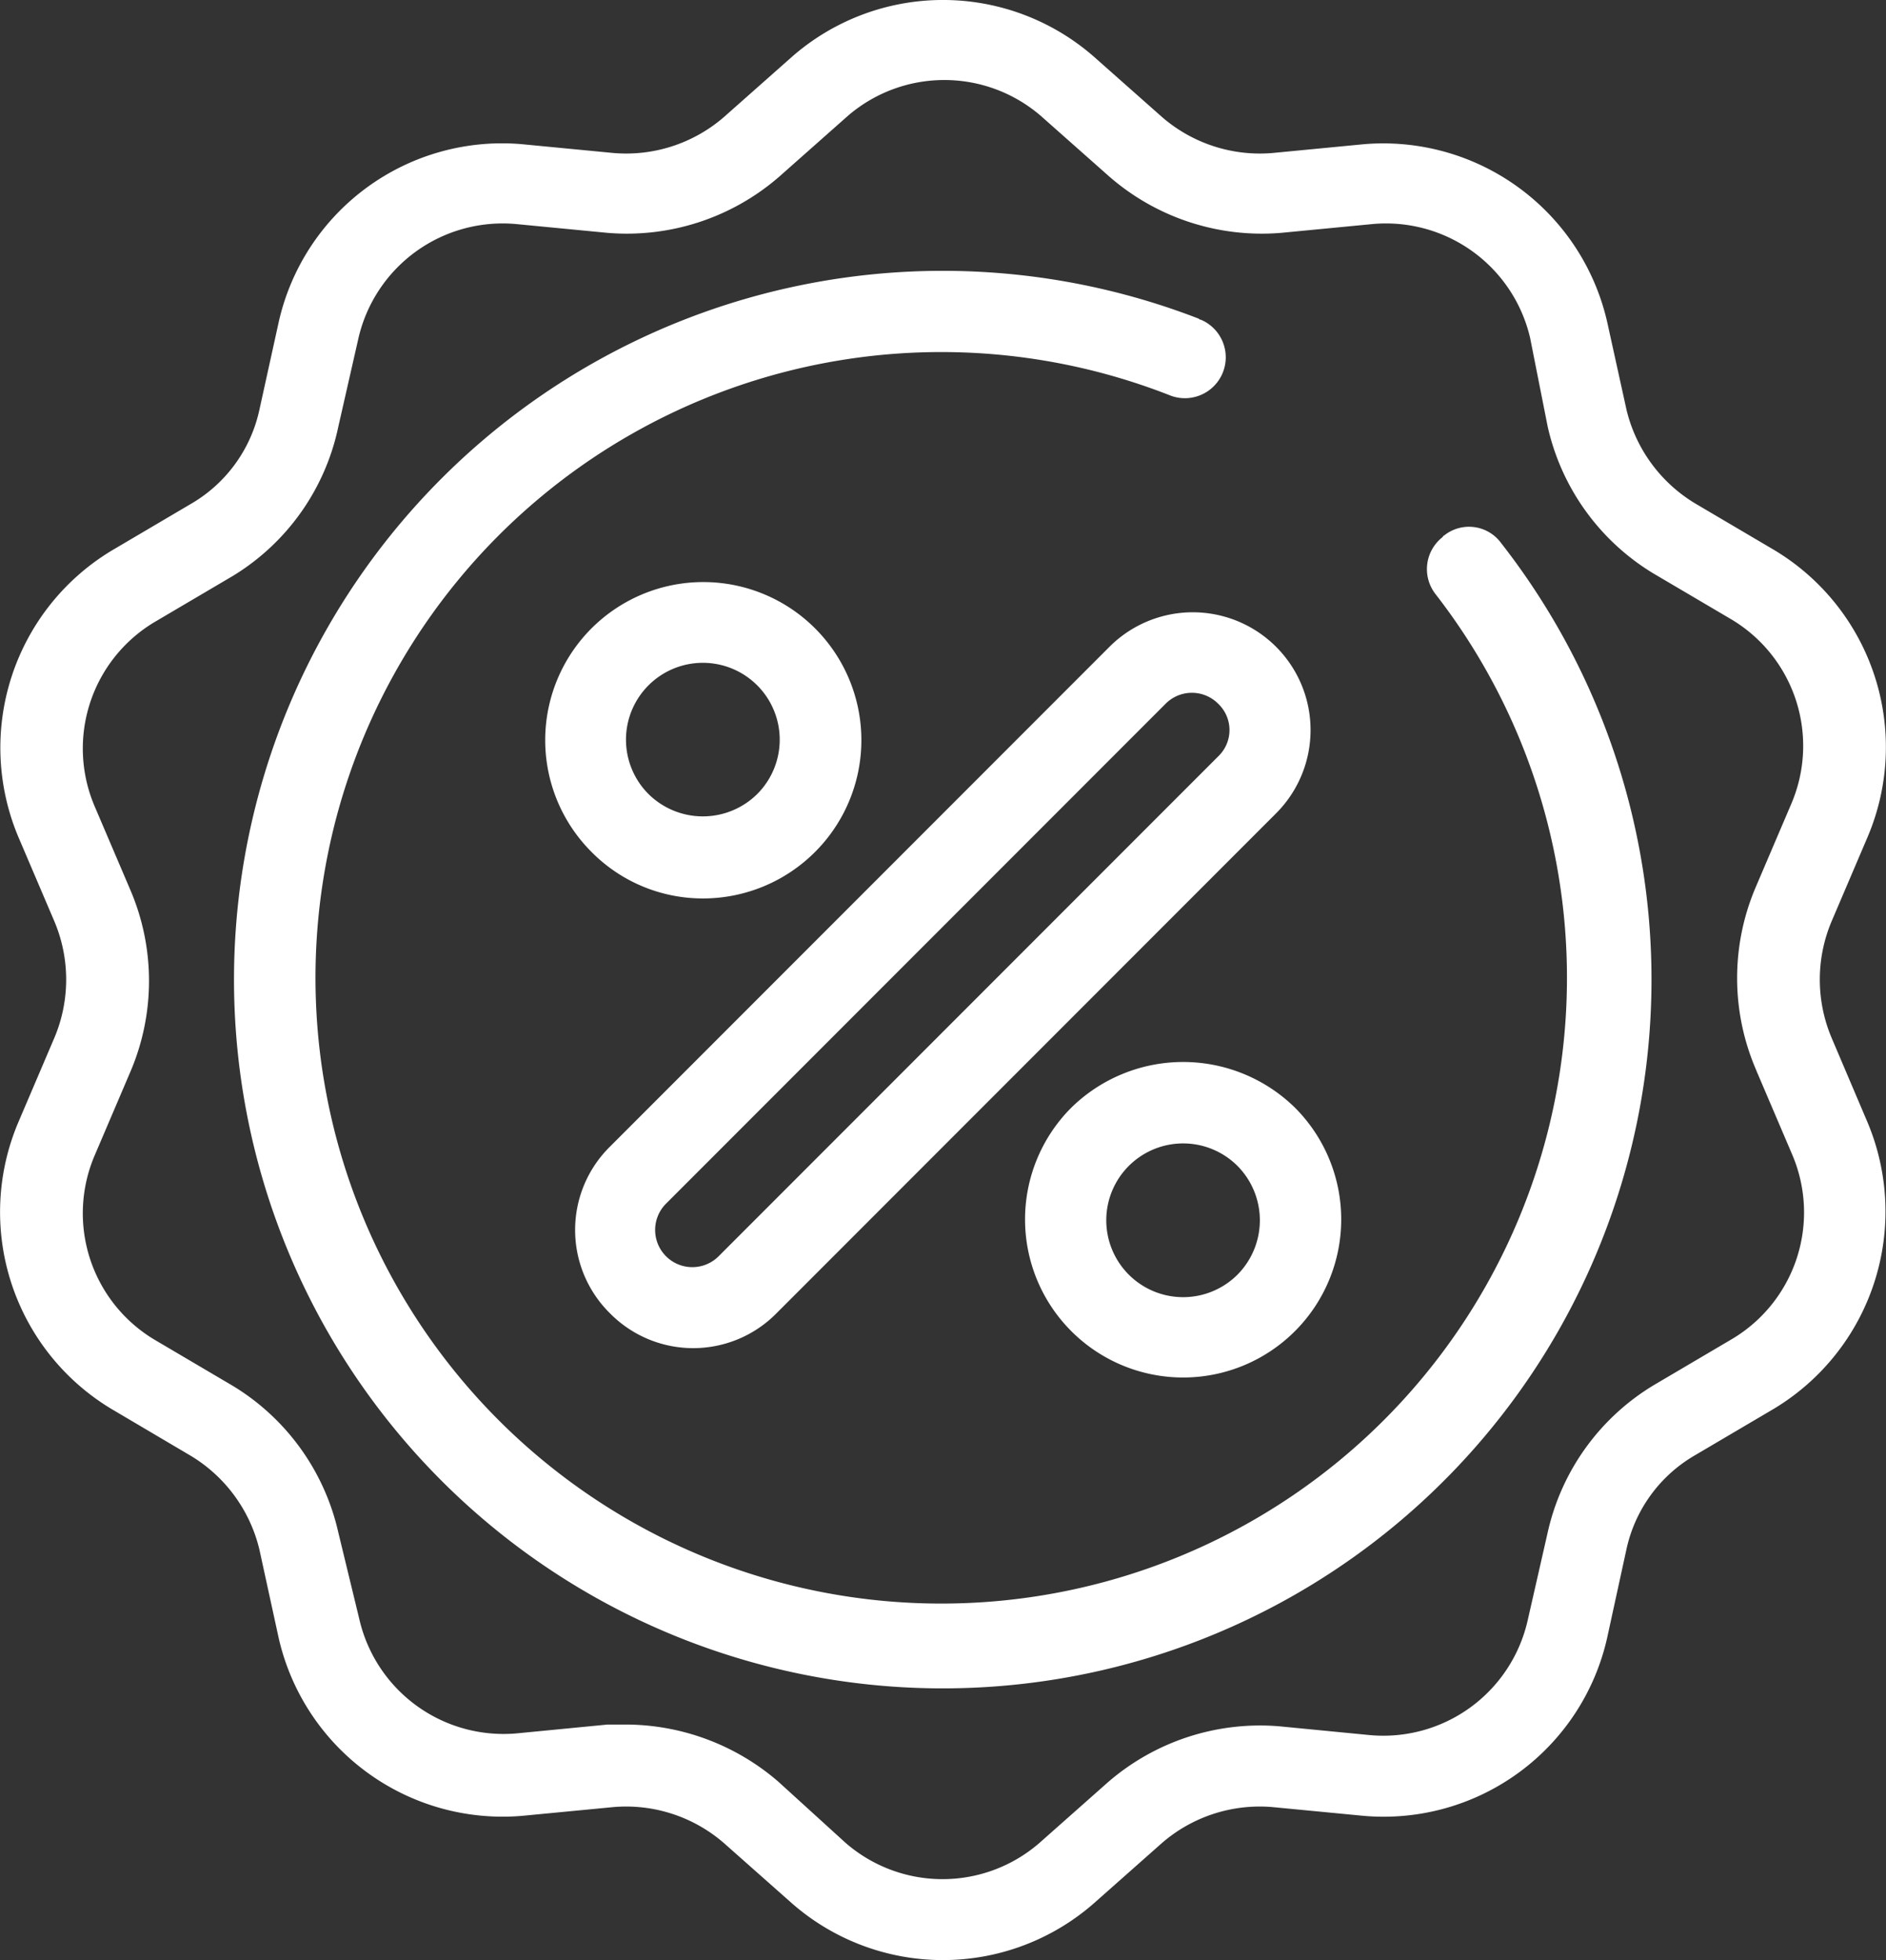 <svg xmlns="http://www.w3.org/2000/svg" width="127" height="132" viewBox="0 0 127 132">
  <rect x="0" y="0" width="127" height="132" fill="#333333" stroke="none"/>
  <defs>
    <style>
      .cls-1 {
        fill: #fff;
        fill-rule: evenodd;
      }
    </style>
  </defs>
  <path id="sal.svg" class="cls-1" d="M423.139,297.168a2.734,2.734,0,0,0-.472,3.839h0A42.136,42.136,0,1,1,404.726,287.6a2.752,2.752,0,0,0,2.124-5.078,0.117,0.117,0,0,1-.117-0.059,47.726,47.726,0,1,0,20.36,15.118,2.68,2.68,0,0,0-3.836-.532A0.223,0.223,0,0,0,423.139,297.168Zm26.2,33.72a10.079,10.079,0,0,1,0-7.854l2.42-5.669a15.474,15.474,0,0,0-6.257-19.311l-5.311-3.13a10.118,10.118,0,0,1-4.662-6.319l-1.3-5.905a15.468,15.468,0,0,0-16.406-11.988l-6.138.591a10.055,10.055,0,0,1-7.436-2.422l-4.6-4.074a15.43,15.43,0,0,0-20.3,0l-4.6,4.074a10.055,10.055,0,0,1-7.436,2.422l-6.137-.591A15.414,15.414,0,0,0,344.765,282.7l-1.3,5.905a9.69,9.69,0,0,1-4.6,6.319l-5.311,3.13a15.5,15.5,0,0,0-6.315,19.311l2.42,5.669a10.079,10.079,0,0,1,0,7.854l-2.42,5.669a15.474,15.474,0,0,0,6.256,19.311L338.8,359a10.123,10.123,0,0,1,4.663,6.319l1.3,5.964a15.468,15.468,0,0,0,16.407,11.988l6.137-.59a10.05,10.05,0,0,1,7.436,2.421l4.6,4.074a15.43,15.43,0,0,0,20.3,0l4.6-4.074a10.05,10.05,0,0,1,7.436-2.421l6.138,0.59a15.428,15.428,0,0,0,16.406-11.988l1.3-5.964a9.685,9.685,0,0,1,4.6-6.319l5.312-3.13a15.5,15.5,0,0,0,6.315-19.311Zm-5.076,2.185,2.42,5.669a9.916,9.916,0,0,1-4.013,12.4l-5.311,3.13a15.524,15.524,0,0,0-7.141,9.92l-1.358,5.965a9.966,9.966,0,0,1-10.623,7.677l-6.079-.591a15.635,15.635,0,0,0-11.567,3.78l-4.6,4.075a9.947,9.947,0,0,1-13.043,0l-4.545-4.134a15.758,15.758,0,0,0-10.091-3.839H366.9l-6.078.591a9.965,9.965,0,0,1-10.623-7.677l-1.417-5.847a15.535,15.535,0,0,0-7.082-9.861l-5.311-3.13a9.917,9.917,0,0,1-4.014-12.4l2.42-5.669a15.55,15.55,0,0,0,0-12.165l-2.42-5.669a9.917,9.917,0,0,1,4.014-12.4l5.311-3.129a15.478,15.478,0,0,0,7.082-10.039l1.357-5.965a9.967,9.967,0,0,1,10.624-7.677l6.137,0.591a15.638,15.638,0,0,0,11.568-3.78l4.6-4.075a9.946,9.946,0,0,1,13.042,0l4.6,4.075a15.635,15.635,0,0,0,11.567,3.78l6.138-.591a9.966,9.966,0,0,1,10.623,7.677l1.181,5.965a15.538,15.538,0,0,0,7.081,9.862l5.312,3.129a9.917,9.917,0,0,1,4.013,12.4l-2.42,5.669A15.584,15.584,0,0,0,444.267,333.073ZM400.713,304.55l-33.64,33.661a7.881,7.881,0,0,0,0,11.22h0a7.87,7.87,0,0,0,11.214,0h0l33.639-33.661A7.931,7.931,0,1,0,400.713,304.55Zm7.318,3.838a2.444,2.444,0,0,1,.059,3.485l-0.059.059-33.64,33.66a2.5,2.5,0,1,1-3.541-3.543l33.64-33.661a2.493,2.493,0,0,1,3.482-.058l0.059,0.058h0Zm-27.148,9.981a10.645,10.645,0,1,0-15.049,0,10.533,10.533,0,0,0,7.5,3.129A10.669,10.669,0,0,0,380.883,318.369Zm-11.213-3.9a5.176,5.176,0,1,1,7.318,0,5.206,5.206,0,0,1-7.318,0h0Zm28.446,21.141a10.645,10.645,0,1,0,15.108,0,10.754,10.754,0,0,0-15.108,0h0Zm11.213,11.221a5.176,5.176,0,1,1,0-7.323,5.2,5.2,0,0,1,0,7.323h0Z" transform="translate(-326 -261)"/>
</svg>


